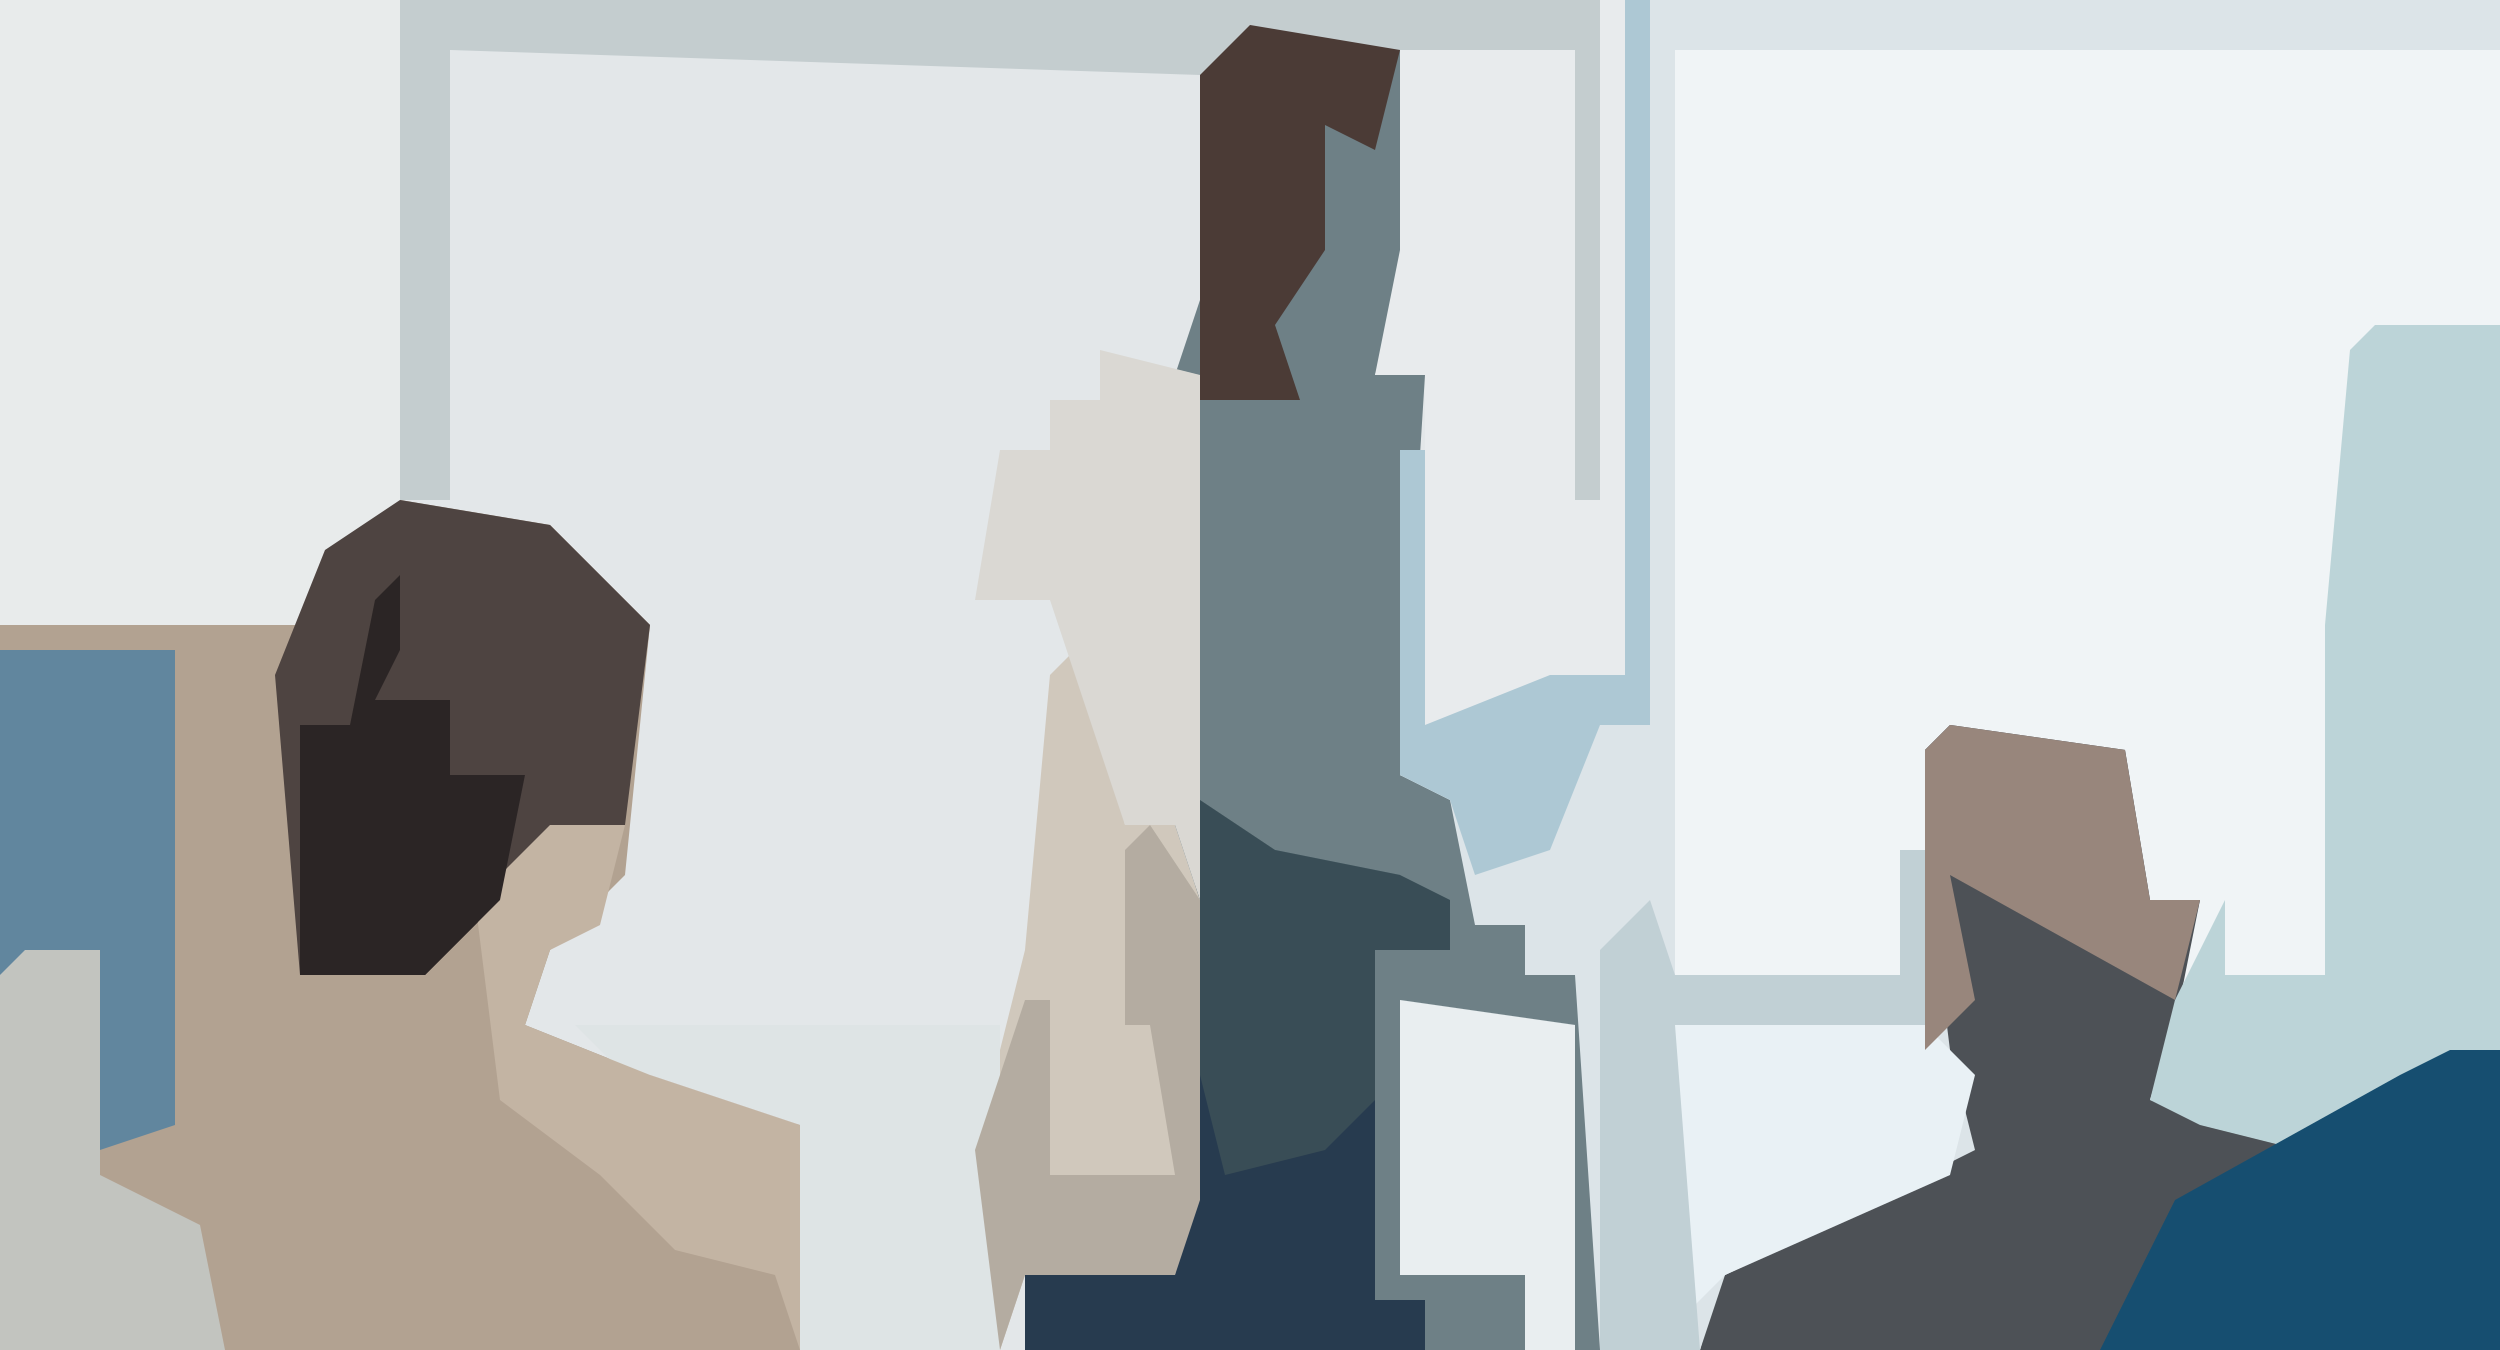 <?xml version="1.0" encoding="UTF-8"?>
<svg version="1.1" xmlns="http://www.w3.org/2000/svg" width="100" height="54">
<path d="M0,0 L100,0 L100,54 L0,54 Z " fill="#E3E7E9" transform="translate(0,0)"/>
<path d="M0,0 L33,0 L33,40 L25,44 L21,43 L19,42 L20,38 L21,34 L19,34 L18,28 L11,28 L9,37 L0,37 Z " fill="#F0F4F6" transform="translate(67,2)"/>
<path d="M0,0 L6,1 L10,5 L9,15 L6,18 L5,21 L10,23 L16,25 L16,34 L-16,34 L-16,5 L-4,4 Z " fill="#B2A291" transform="translate(16,20)"/>
<path d="M0,0 L6,1 L7,2 L7,9 L5,14 L7,14 L6,30 L9,31 L9,36 L11,36 L11,38 L14,37 L14,53 L-9,53 L-9,50 L-3,50 L-3,14 L-2,11 L-2,2 Z " fill="#6E8086" transform="translate(50,1)"/>
<path d="M0,0 L7,1 L8,7 L10,7 L9,12 L8,15 L14,16 L20,13 L22,13 L22,25 L-10,25 L-9,21 L0,17 L-1,13 L-1,1 Z " fill="#4D5156" transform="translate(78,29)"/>
<path d="M0,0 L16,0 L16,21 L13,22 L12,25 L0,25 Z " fill="#E8EBEB" transform="translate(0,0)"/>
<path d="M0,0 L35,0 L35,2 L2,2 L2,39 L11,39 L11,34 L12,34 L13,42 L14,46 L4,51 L3,54 L-1,54 L-2,39 L-4,39 L-4,37 L-6,37 L-7,32 L-9,31 L-9,18 L-8,18 L-8,29 L-3,27 L0,27 Z " fill="#DCE4E8" transform="translate(65,0)"/>
<path d="M0,0 L5,0 L5,29 L-3,33 L-7,32 L-9,31 L-8,27 L-6,23 L-6,26 L-2,26 L-2,12 L-1,1 Z " fill="#BCD4D8" transform="translate(95,13)"/>
<path d="M0,0 L6,1 L10,5 L9,13 L4,16 L1,19 L-4,19 L-5,7 L-3,2 Z " fill="#4E4441" transform="translate(16,20)"/>
<path d="M0,0 L1,0 L1,27 L-7,29 L-7,15 L-9,15 L-8,10 L-8,2 L-1,2 Z " fill="#E8EBED" transform="translate(64,0)"/>
<path d="M0,0 L3,2 L8,3 L10,4 L10,6 L7,6 L7,20 L9,20 L9,22 L-7,22 L-7,19 L-1,19 Z " fill="#394D56" transform="translate(48,32)"/>
<path d="M0,0 L48,0 L48,20 L47,20 L47,2 L34,2 L32,3 L2,2 L2,20 L0,20 Z " fill="#C4CDCF" transform="translate(16,0)"/>
<path d="M0,0 L1,0 L2,7 L4,7 L5,10 L5,22 L4,25 L-2,25 L-3,28 L-4,20 L-2,12 L-1,1 Z " fill="#D0C8BC" transform="translate(43,26)"/>
<path d="M0,0 L2,0 L2,12 L-14,12 L-11,6 L-2,1 Z " fill="#164E70" transform="translate(98,42)"/>
<path d="M0,0 L17,0 L17,13 L9,13 L9,4 L3,3 Z " fill="#DEE4E5" transform="translate(23,41)"/>
<path d="M0,0 L4,1 L4,22 L3,19 L1,19 L-2,10 L-5,10 L-4,4 L-2,4 L-2,2 L0,2 Z " fill="#DAD8D3" transform="translate(44,14)"/>
<path d="M0,0 L7,0 L7,19 L4,20 L4,12 L0,13 Z " fill="#61869E" transform="translate(0,26)"/>
<path d="M0,0 L3,0 L3,9 L7,11 L8,16 L-1,16 L-1,1 Z " fill="#C2C4BF" transform="translate(1,38)"/>
<path d="M0,0 L10,0 L12,2 L11,6 L2,10 L0,12 Z " fill="#E9F1F5" transform="translate(67,41)"/>
<path d="M0,0 L1,4 L5,3 L7,1 L7,9 L9,9 L9,11 L-7,11 L-7,8 L-1,8 Z " fill="#273B4F" transform="translate(48,43)"/>
<path d="M0,0 L3,0 L2,4 L0,5 L-1,8 L4,10 L10,12 L10,21 L9,18 L5,17 L2,14 L-2,11 L-3,3 Z " fill="#C3B4A3" transform="translate(22,33)"/>
<path d="M0,0 L0,3 L-1,5 L2,5 L2,8 L5,8 L4,13 L1,16 L-4,16 L-4,6 L-2,6 L-1,1 Z " fill="#2B2525" transform="translate(16,23)"/>
<path d="M0,0 L7,1 L7,14 L5,14 L5,11 L0,11 Z " fill="#E9EEF0" transform="translate(56,40)"/>
<path d="M0,0 L1,0 L1,29 L-1,29 L-3,34 L-6,35 L-7,32 L-9,31 L-9,18 L-8,18 L-8,29 L-3,27 L0,27 Z " fill="#ADC8D4" transform="translate(65,0)"/>
<path d="M0,0 L1,0 L1,7 L-9,7 L-8,20 L-12,20 L-12,4 L-10,2 L-9,5 L0,5 Z " fill="#C1D0D5" transform="translate(76,34)"/>
<path d="M0,0 L7,1 L8,7 L10,7 L9,11 L0,6 L1,11 L-1,13 L-1,1 Z " fill="#98867C" transform="translate(78,29)"/>
<path d="M0,0 L2,3 L2,15 L1,18 L-5,18 L-6,21 L-7,13 L-5,7 L-4,7 L-4,14 L1,14 L0,8 L-1,8 L-1,1 Z " fill="#B4ACA1" transform="translate(46,33)"/>
<path d="M0,0 L6,1 L5,5 L3,4 L3,9 L1,12 L2,15 L-2,15 L-2,2 Z " fill="#4B3B36" transform="translate(50,1)"/>
</svg>
